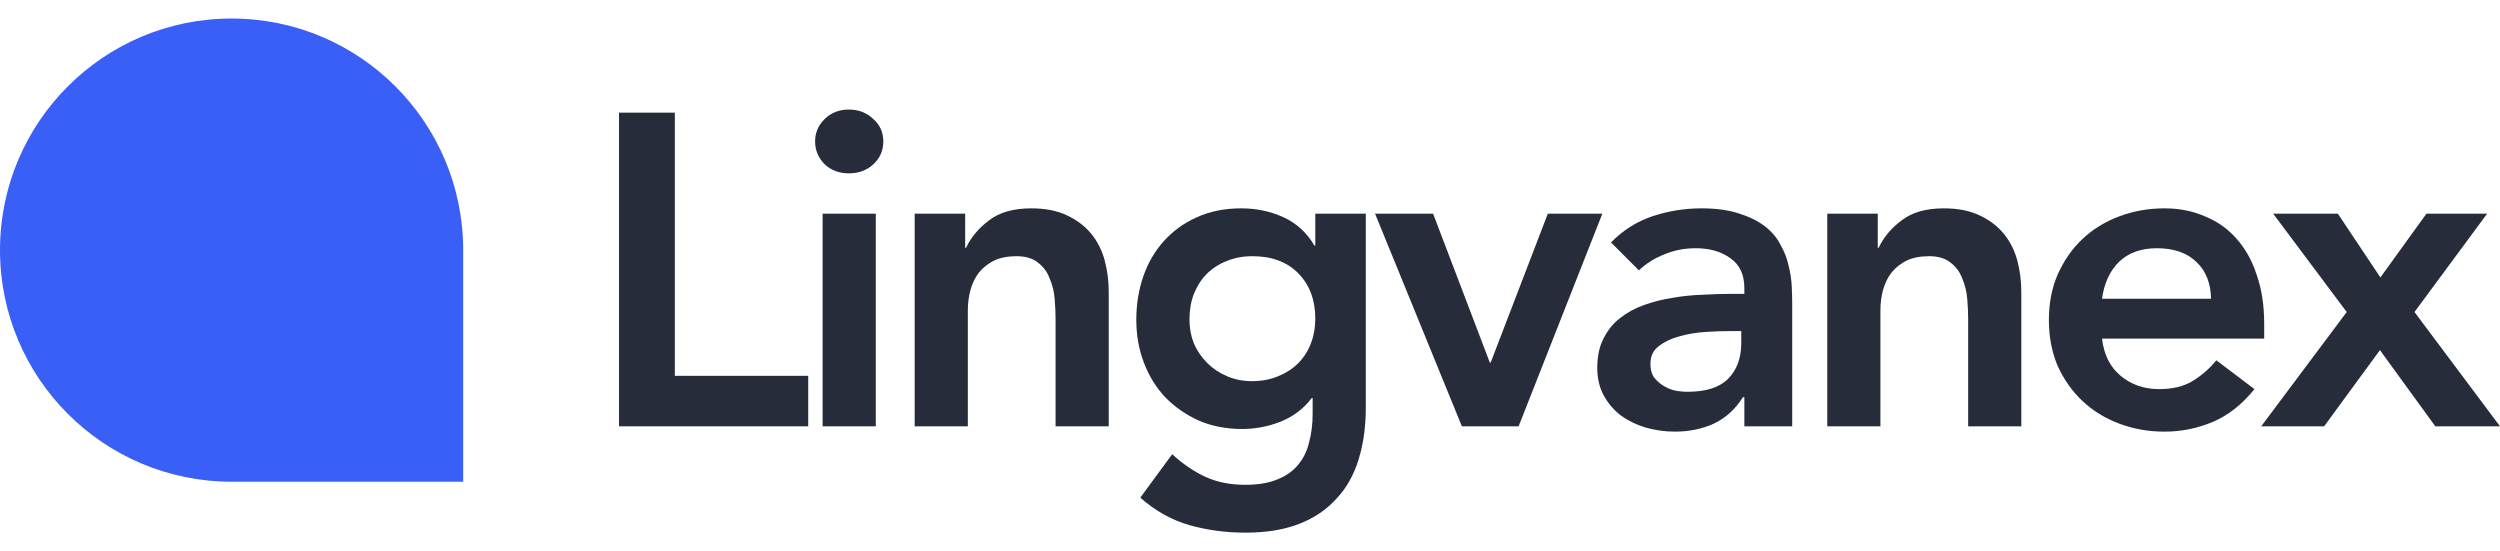 <svg width="127" height="28" viewBox="0 0 127 28" fill="none" xmlns="http://www.w3.org/2000/svg">
<path d="M31.446 5.723H34.282V19.092H41.057V21.657H31.446V5.723Z" fill="#262C39"/>
<path d="M41.789 10.854H44.49V21.657H41.789V10.854ZM41.407 7.186C41.407 6.75 41.564 6.375 41.88 6.06C42.21 5.73 42.622 5.565 43.117 5.565C43.612 5.565 44.025 5.723 44.355 6.038C44.7 6.338 44.873 6.72 44.873 7.186C44.873 7.651 44.7 8.041 44.355 8.356C44.025 8.656 43.612 8.806 43.117 8.806C42.622 8.806 42.21 8.648 41.88 8.333C41.564 8.003 41.407 7.621 41.407 7.186Z" fill="#262C39"/>
<path d="M46.466 10.854H49.031V12.587H49.076C49.331 12.047 49.722 11.582 50.247 11.192C50.772 10.787 51.485 10.584 52.385 10.584C53.105 10.584 53.713 10.704 54.208 10.944C54.718 11.184 55.131 11.499 55.446 11.889C55.761 12.28 55.986 12.73 56.121 13.24C56.256 13.75 56.324 14.283 56.324 14.838V21.657H53.623V16.188C53.623 15.888 53.608 15.558 53.578 15.198C53.548 14.823 53.465 14.478 53.33 14.163C53.21 13.833 53.015 13.562 52.745 13.352C52.475 13.127 52.107 13.015 51.642 13.015C51.192 13.015 50.809 13.09 50.494 13.24C50.194 13.39 49.939 13.592 49.729 13.848C49.534 14.103 49.392 14.395 49.301 14.725C49.212 15.055 49.166 15.4 49.166 15.761V21.657H46.466V10.854Z" fill="#262C39"/>
<path d="M69.383 10.854V20.69C69.383 21.665 69.263 22.543 69.022 23.323C68.782 24.118 68.407 24.786 67.897 25.326C67.402 25.881 66.772 26.309 66.007 26.609C65.241 26.909 64.334 27.059 63.283 27.059C62.278 27.059 61.325 26.932 60.425 26.677C59.525 26.421 58.692 25.956 57.927 25.281L59.547 23.075C60.087 23.571 60.65 23.953 61.235 24.223C61.82 24.493 62.495 24.628 63.261 24.628C63.906 24.628 64.446 24.538 64.881 24.358C65.331 24.178 65.684 23.931 65.939 23.616C66.209 23.3 66.397 22.918 66.502 22.468C66.622 22.033 66.682 21.545 66.682 21.005V20.217H66.637C66.247 20.742 65.729 21.14 65.084 21.41C64.439 21.665 63.778 21.793 63.103 21.793C62.293 21.793 61.558 21.65 60.898 21.365C60.237 21.065 59.667 20.667 59.187 20.172C58.722 19.677 58.362 19.092 58.107 18.416C57.852 17.741 57.724 17.021 57.724 16.256C57.724 15.461 57.844 14.718 58.084 14.028C58.324 13.337 58.677 12.737 59.142 12.227C59.607 11.717 60.162 11.319 60.807 11.034C61.468 10.734 62.218 10.584 63.058 10.584C63.823 10.584 64.536 10.734 65.196 11.034C65.856 11.334 66.382 11.814 66.772 12.475H66.817V10.854H69.383ZM63.621 13.015C63.141 13.015 62.706 13.097 62.315 13.262C61.925 13.412 61.588 13.63 61.303 13.915C61.032 14.185 60.815 14.523 60.65 14.928C60.5 15.318 60.425 15.753 60.425 16.233C60.425 16.668 60.5 17.074 60.65 17.449C60.815 17.824 61.04 18.154 61.325 18.439C61.61 18.724 61.948 18.949 62.338 19.114C62.728 19.279 63.148 19.362 63.598 19.362C64.094 19.362 64.536 19.279 64.926 19.114C65.331 18.949 65.669 18.732 65.939 18.462C66.224 18.176 66.442 17.839 66.592 17.449C66.742 17.058 66.817 16.638 66.817 16.188C66.817 15.243 66.532 14.478 65.962 13.893C65.391 13.307 64.611 13.015 63.621 13.015Z" fill="#262C39"/>
<path d="M69.853 10.854H72.801L75.682 18.416H75.727L78.63 10.854H81.399L77.145 21.657H74.264L69.853 10.854Z" fill="#262C39"/>
<path d="M88.613 20.172H88.546C88.156 20.787 87.661 21.237 87.06 21.522C86.46 21.793 85.8 21.927 85.08 21.927C84.585 21.927 84.097 21.86 83.617 21.725C83.152 21.59 82.732 21.387 82.356 21.117C81.996 20.847 81.704 20.51 81.479 20.105C81.254 19.699 81.141 19.227 81.141 18.687C81.141 18.101 81.246 17.606 81.456 17.201C81.666 16.781 81.944 16.436 82.289 16.166C82.649 15.881 83.062 15.656 83.527 15.491C83.992 15.325 84.472 15.206 84.967 15.13C85.477 15.04 85.988 14.988 86.498 14.973C87.008 14.943 87.488 14.928 87.938 14.928H88.613V14.635C88.613 13.96 88.381 13.457 87.916 13.127C87.451 12.782 86.858 12.61 86.138 12.61C85.567 12.61 85.035 12.715 84.54 12.925C84.044 13.12 83.617 13.39 83.257 13.735L81.839 12.317C82.439 11.702 83.137 11.259 83.932 10.989C84.742 10.719 85.575 10.584 86.43 10.584C87.195 10.584 87.841 10.674 88.366 10.854C88.891 11.019 89.326 11.237 89.671 11.507C90.016 11.777 90.279 12.092 90.459 12.452C90.654 12.797 90.789 13.15 90.864 13.51C90.954 13.87 91.007 14.223 91.022 14.568C91.037 14.898 91.044 15.191 91.044 15.446V21.657H88.613V20.172ZM88.456 16.819H87.893C87.518 16.819 87.098 16.834 86.633 16.863C86.168 16.893 85.725 16.968 85.305 17.089C84.9 17.194 84.555 17.359 84.269 17.584C83.984 17.794 83.842 18.094 83.842 18.484C83.842 18.739 83.894 18.957 83.999 19.137C84.12 19.302 84.269 19.444 84.45 19.564C84.63 19.684 84.832 19.774 85.057 19.834C85.282 19.879 85.507 19.902 85.733 19.902C86.663 19.902 87.346 19.684 87.781 19.249C88.231 18.799 88.456 18.191 88.456 17.426V16.819Z" fill="#262C39"/>
<path d="M92.825 10.854H95.39V12.587H95.435C95.691 12.047 96.081 11.582 96.606 11.192C97.131 10.787 97.844 10.584 98.744 10.584C99.464 10.584 100.072 10.704 100.567 10.944C101.077 11.184 101.49 11.499 101.805 11.889C102.12 12.28 102.345 12.73 102.48 13.24C102.615 13.75 102.683 14.283 102.683 14.838V21.657H99.982V16.188C99.982 15.888 99.967 15.558 99.937 15.198C99.907 14.823 99.824 14.478 99.689 14.163C99.569 13.833 99.374 13.562 99.104 13.352C98.834 13.127 98.466 13.015 98.001 13.015C97.551 13.015 97.168 13.09 96.853 13.24C96.553 13.39 96.298 13.592 96.088 13.848C95.893 14.103 95.751 14.395 95.66 14.725C95.57 15.055 95.525 15.4 95.525 15.761V21.657H92.825V10.854Z" fill="#262C39"/>
<path d="M106.784 17.201C106.874 18.011 107.189 18.642 107.729 19.092C108.269 19.542 108.922 19.767 109.687 19.767C110.362 19.767 110.925 19.632 111.375 19.362C111.84 19.077 112.246 18.724 112.591 18.304L114.526 19.767C113.896 20.547 113.191 21.102 112.411 21.432C111.63 21.762 110.813 21.927 109.957 21.927C109.147 21.927 108.382 21.793 107.662 21.522C106.941 21.252 106.319 20.87 105.794 20.375C105.268 19.879 104.848 19.287 104.533 18.596C104.233 17.891 104.083 17.111 104.083 16.256C104.083 15.4 104.233 14.628 104.533 13.938C104.848 13.232 105.268 12.632 105.794 12.137C106.319 11.642 106.941 11.259 107.662 10.989C108.382 10.719 109.147 10.584 109.957 10.584C110.708 10.584 111.39 10.719 112.005 10.989C112.636 11.244 113.168 11.619 113.603 12.114C114.054 12.61 114.399 13.225 114.639 13.96C114.894 14.68 115.021 15.513 115.021 16.458V17.201H106.784ZM112.321 15.175C112.306 14.38 112.058 13.758 111.578 13.307C111.098 12.842 110.43 12.61 109.575 12.61C108.764 12.61 108.119 12.842 107.639 13.307C107.174 13.773 106.889 14.395 106.784 15.175H112.321Z" fill="#262C39"/>
<path d="M119.213 15.851L115.476 10.854H118.762L120.923 14.095L123.264 10.854H126.347L122.656 15.851L127 21.657H123.714L120.901 17.786L118.065 21.657H114.869L119.213 15.851Z" fill="#262C39"/>
<path d="M0 12.706C0 6.208 5.267 0.941 11.765 0.941C18.263 0.941 23.53 6.208 23.53 12.706V24.471H11.765C5.267 24.471 0 19.203 0 12.706Z" fill="url(#paint0_linear_194_90)"/>
<defs>
<linearGradient id="paint0_linear_194_90" x1="-6.061" y1="33.205" x2="28.521" y2="-4.407" gradientUnits="userSpaceOnUse">
<stop stop-color="#3A5FF7"/>
</linearGradient>
</defs>
</svg>
